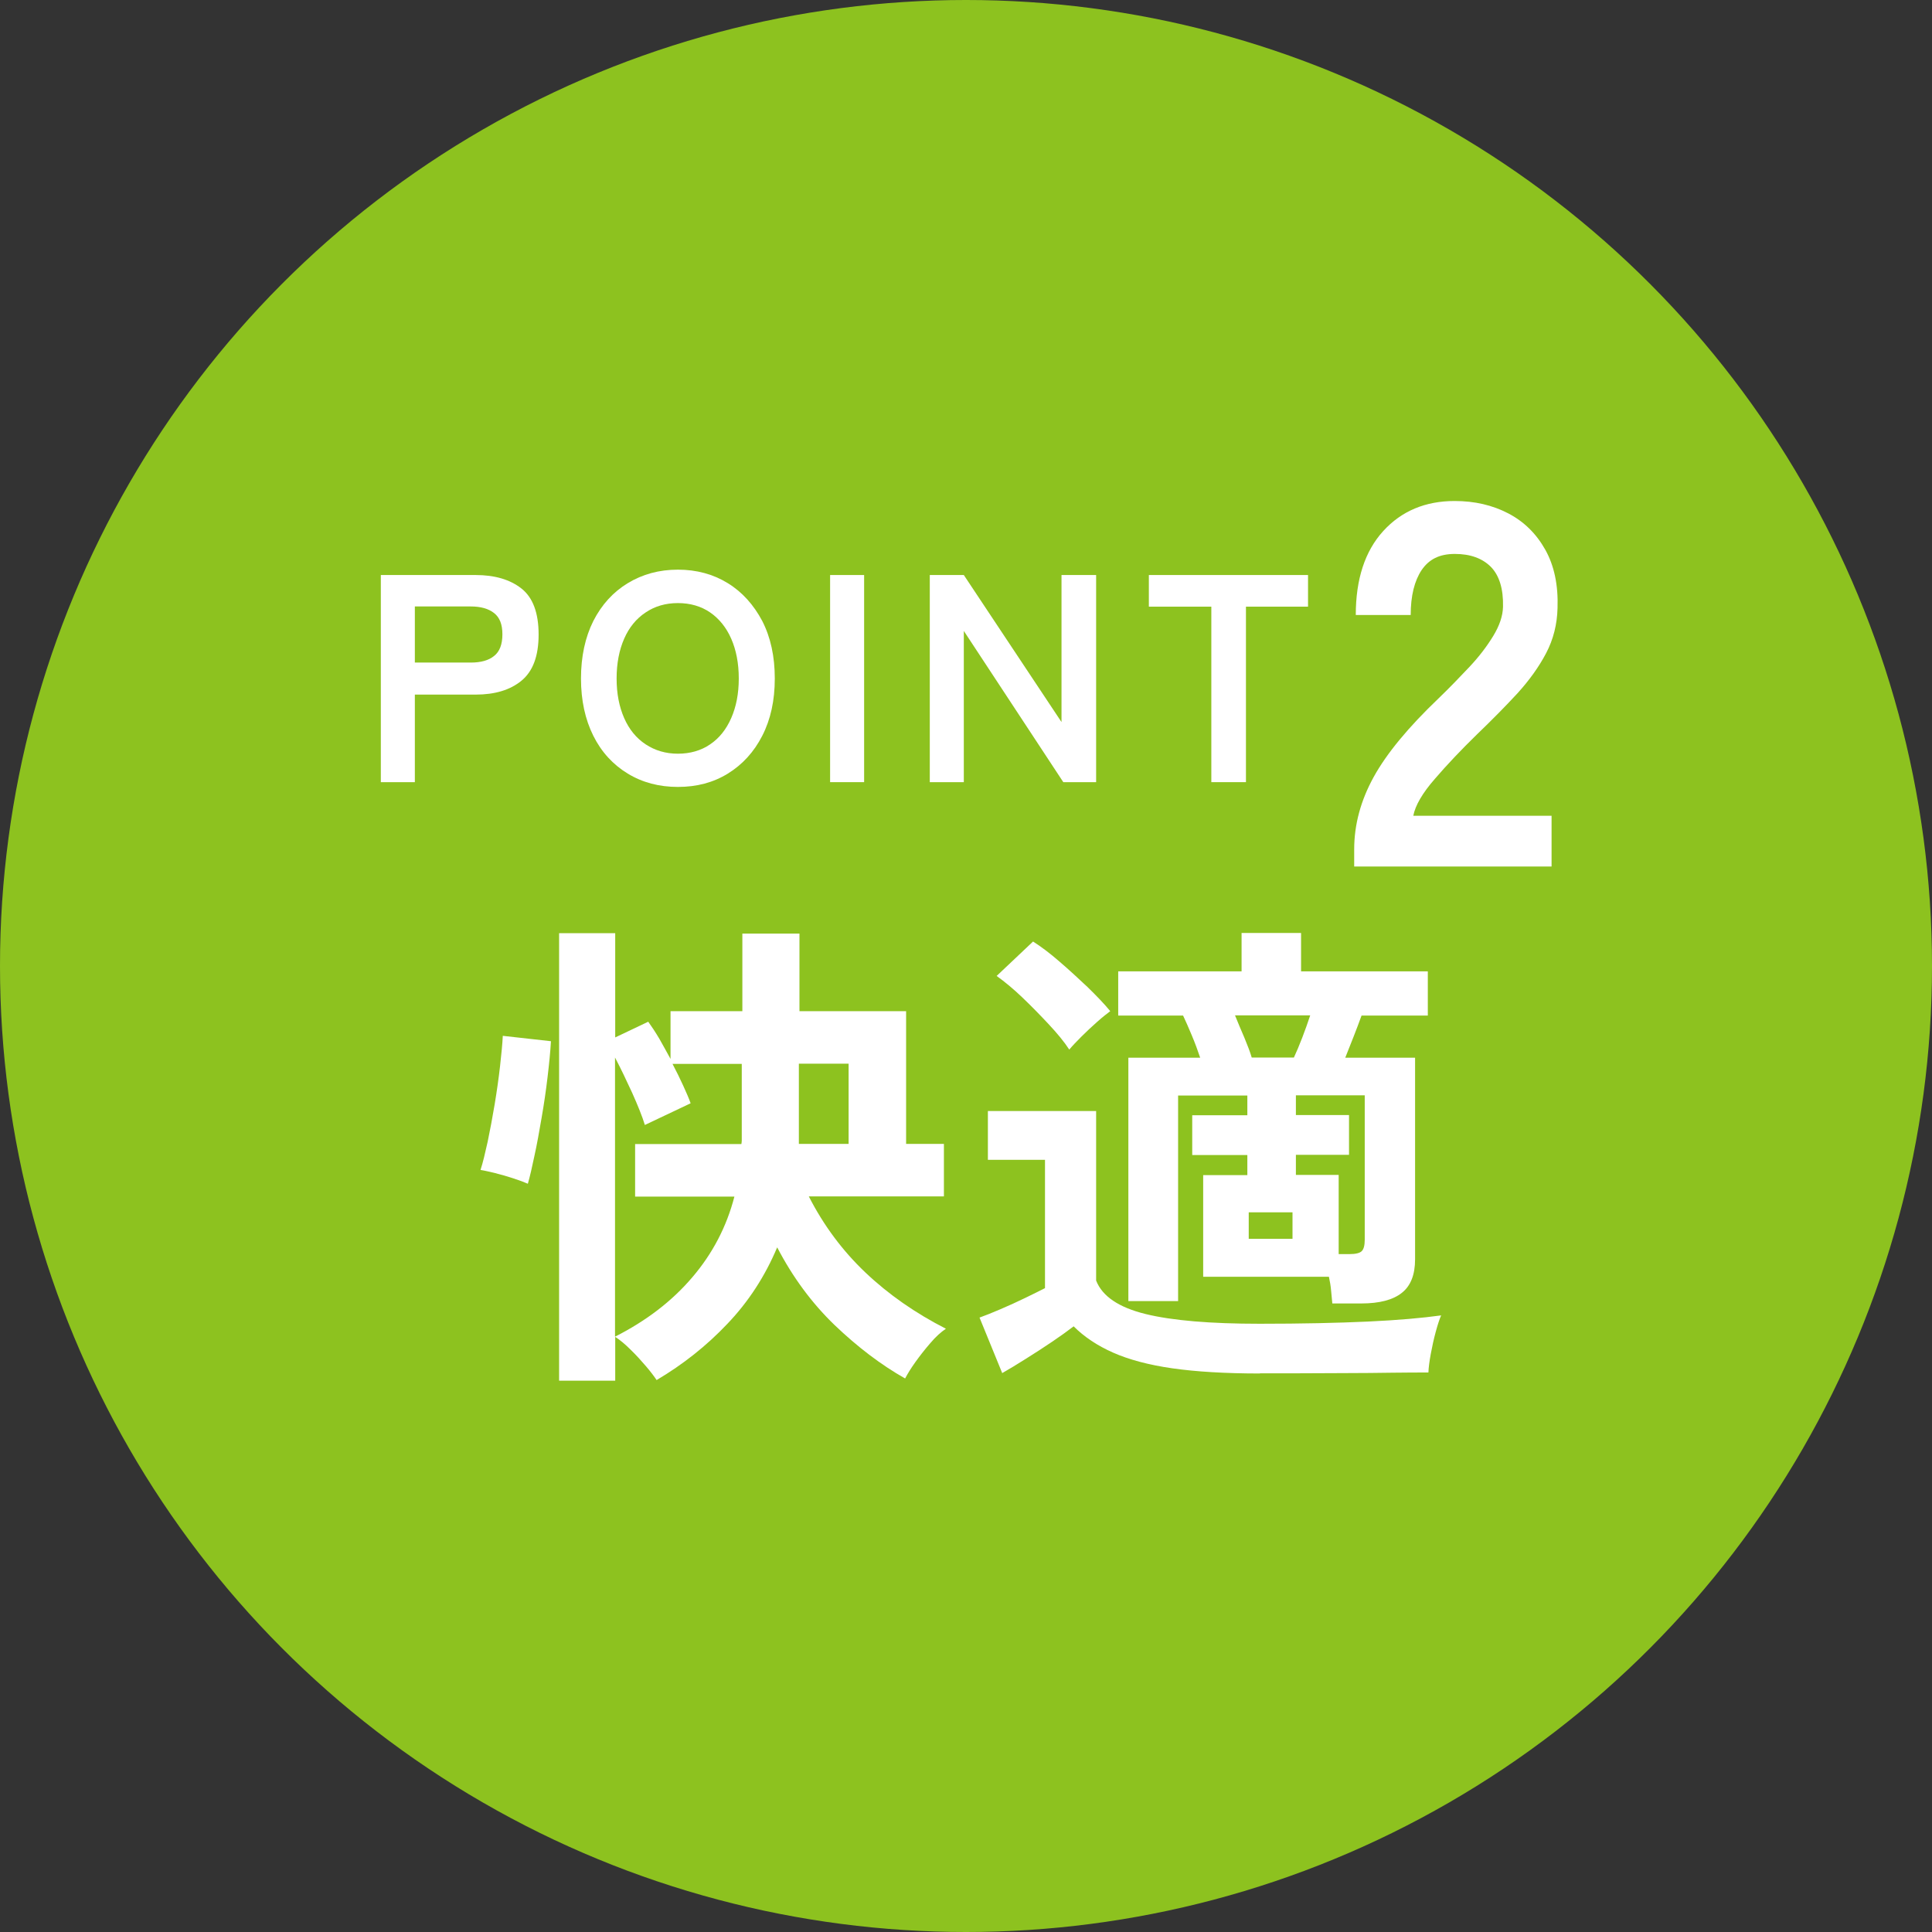 <?xml version="1.0" encoding="UTF-8"?>
<svg id="_レイヤー_2" data-name="レイヤー 2" xmlns="http://www.w3.org/2000/svg" viewBox="0 0 97.1 97.1">
  <rect x="0" y="0" width="97.1" height="97.1" fill="#333333" stroke="none"/>
  <defs>
    <style>
      .cls-1 {
        fill: #fff;
      }

      .cls-2 {
        fill: #8dc21f;
      }
    </style>
  </defs>
  <g id="_レイヤー_1-2" data-name="レイヤー 1">
    <circle class="cls-2" cx="48.55" cy="48.55" r="48.55"/>
    <g>
      <path class="cls-1" d="M19.14,39.31v-10.41h4.76c.97,0,1.74.23,2.31.68s.86,1.22.86,2.31-.29,1.85-.86,2.32-1.34.7-2.31.7h-3.05v4.4h-1.71ZM20.85,33.3h2.81c.51,0,.9-.11,1.17-.33.28-.22.42-.58.42-1.09s-.14-.85-.42-1.07c-.28-.22-.67-.33-1.17-.33h-2.81v2.81Z"/>
      <path class="cls-1" d="M34.07,39.55c-.94,0-1.78-.22-2.52-.67s-1.32-1.08-1.73-1.9-.62-1.78-.62-2.88.21-2.07.62-2.89c.42-.82.99-1.45,1.73-1.9s1.58-.68,2.52-.68,1.78.23,2.51.68c.73.45,1.3,1.09,1.73,1.9.42.82.63,1.78.63,2.89s-.21,2.06-.63,2.88-1,1.45-1.73,1.9c-.73.45-1.56.67-2.51.67ZM34.07,37.88c.62,0,1.17-.16,1.62-.47.46-.31.81-.75,1.06-1.32.25-.57.38-1.23.38-1.99s-.13-1.43-.38-2c-.25-.57-.61-1.01-1.06-1.32s-1-.47-1.62-.47-1.16.16-1.62.47c-.47.31-.83.75-1.08,1.32-.25.57-.38,1.24-.38,2s.13,1.42.38,1.99c.25.57.61,1.01,1.08,1.32.47.31,1.01.47,1.62.47Z"/>
      <path class="cls-1" d="M41.72,39.31v-10.41h1.71v10.41h-1.71Z"/>
      <path class="cls-1" d="M46.73,39.31v-10.41h1.71l4.91,7.39v-7.39h1.74v10.41h-1.65l-5-7.6v7.6h-1.71Z"/>
      <path class="cls-1" d="M60.88,39.31v-8.82h-3.14v-1.59h8v1.59h-3.12v8.82h-1.74Z"/>
      <path class="cls-1" d="M68.06,43.55v-.86c0-1.25.33-2.46.98-3.64.65-1.18,1.74-2.5,3.27-3.96.54-.52,1.05-1.05,1.54-1.57s.89-1.05,1.2-1.56c.31-.51.48-1,.49-1.47.02-.9-.19-1.57-.61-2-.43-.43-1.03-.65-1.81-.65s-1.3.27-1.67.81c-.36.54-.55,1.29-.55,2.26h-2.76c0-1.8.46-3.21,1.38-4.22.92-1.01,2.12-1.51,3.59-1.51,1.01,0,1.9.21,2.69.62s1.41,1.02,1.86,1.82c.45.8.66,1.78.62,2.94-.02.82-.21,1.57-.57,2.26-.36.69-.85,1.37-1.44,2.02-.6.65-1.28,1.34-2.04,2.07-.8.78-1.51,1.53-2.12,2.24-.62.71-.98,1.33-1.08,1.85h6.95v2.55h-9.92Z"/>
      <path class="cls-1" d="M26.52,59.49c-.18-.08-.42-.17-.73-.27-.31-.1-.61-.19-.9-.26-.3-.07-.54-.13-.74-.16.12-.36.23-.84.36-1.42.12-.58.24-1.21.35-1.87.11-.66.2-1.3.27-1.91.07-.62.12-1.13.14-1.54l2.42.27c-.03.53-.09,1.13-.17,1.8-.08.68-.18,1.36-.3,2.05-.12.69-.23,1.33-.36,1.91-.12.58-.23,1.05-.33,1.4ZM28.1,69.38v-22.48h2.82v5.24l1.66-.79c.18.25.37.54.56.86.19.33.37.67.56,1.01v-2.4h3.61v-3.9h2.87v3.9h5.36v6.67h1.9v2.64h-6.79c.74,1.45,1.69,2.73,2.85,3.83,1.16,1.1,2.51,2.04,4.04,2.82-.25.17-.51.4-.78.72-.27.31-.52.63-.75.95-.23.32-.4.6-.52.83-1.22-.69-2.4-1.59-3.55-2.69-1.14-1.1-2.1-2.4-2.88-3.9-.61,1.45-1.44,2.73-2.5,3.84-1.05,1.11-2.24,2.05-3.56,2.83-.12-.18-.29-.41-.53-.69-.24-.28-.49-.56-.77-.83-.27-.27-.53-.49-.78-.65v2.2h-2.82ZM30.91,67.18c1.56-.79,2.86-1.78,3.88-2.98,1.02-1.19,1.73-2.55,2.12-4.06h-4.99v-2.64h5.34s.02-.1.02-.16v-3.87h-3.48c.2.38.38.75.54,1.1.16.35.29.65.37.88l-2.3,1.09c-.13-.43-.35-.97-.64-1.62-.3-.65-.58-1.24-.86-1.77v14.03ZM40.15,57.49h2.5v-4.03h-2.5v4.03Z"/>
      <path class="cls-1" d="M63.33,69.03c-1.75,0-3.22-.09-4.41-.26-1.19-.17-2.19-.44-2.98-.79-.79-.35-1.45-.79-1.98-1.32-.3.23-.66.49-1.09.78-.43.29-.86.57-1.31.85-.44.28-.84.52-1.19.72l-1.14-2.79c.28-.1.63-.24,1.05-.42.42-.18.84-.37,1.25-.57.41-.2.74-.36.99-.49v-6.45h-2.87v-2.45h5.44v8.52c.31.79,1.14,1.35,2.48,1.68,1.34.33,3.26.49,5.74.49,2.11,0,3.92-.04,5.44-.11,1.52-.07,2.74-.18,3.68-.31-.08.18-.17.45-.27.82s-.18.73-.25,1.11c-.07.38-.11.69-.12.94-.46,0-1.06,0-1.8.01s-1.53.02-2.36.02c-.83,0-1.63.01-2.38.01h-1.93ZM53.74,52.75c-.26-.4-.61-.82-1.04-1.28-.43-.46-.87-.91-1.33-1.35-.46-.44-.89-.79-1.28-1.07l1.83-1.73c.41.26.86.6,1.33,1.01.48.41.94.84,1.4,1.27.45.44.84.84,1.15,1.22-.16.12-.38.29-.65.53-.27.24-.54.49-.79.74-.26.26-.46.47-.61.65ZM66.96,65.5c-.02-.18-.04-.39-.06-.63s-.06-.47-.11-.7h-6.32v-5.11h2.22v-1.01h-2.77v-2h2.77v-.99h-3.48v10.33h-2.5v-12.23h3.61c-.12-.36-.26-.74-.42-1.12-.16-.39-.31-.72-.44-1h-3.26v-2.22h6.2v-1.93h2.99v1.93h6.37v2.22h-3.33c-.12.33-.25.68-.4,1.06s-.29.73-.42,1.06h3.51v10.13c0,.77-.22,1.34-.67,1.69-.44.35-1.12.53-2.03.53h-1.46ZM62.91,53.15h2.12c.13-.28.27-.61.42-1,.15-.39.28-.76.4-1.12h-3.78c.15.36.3.74.47,1.12.16.39.29.72.37,1ZM62.76,62.26h2.2v-1.33h-2.2v1.33ZM67.28,63.03h.54c.31,0,.52-.05.62-.15.1-.1.15-.29.15-.57v-7.26h-3.46v.99h2.67v2h-2.67v1.01h2.15v3.98Z"/>
    </g>
  </g>
</svg>